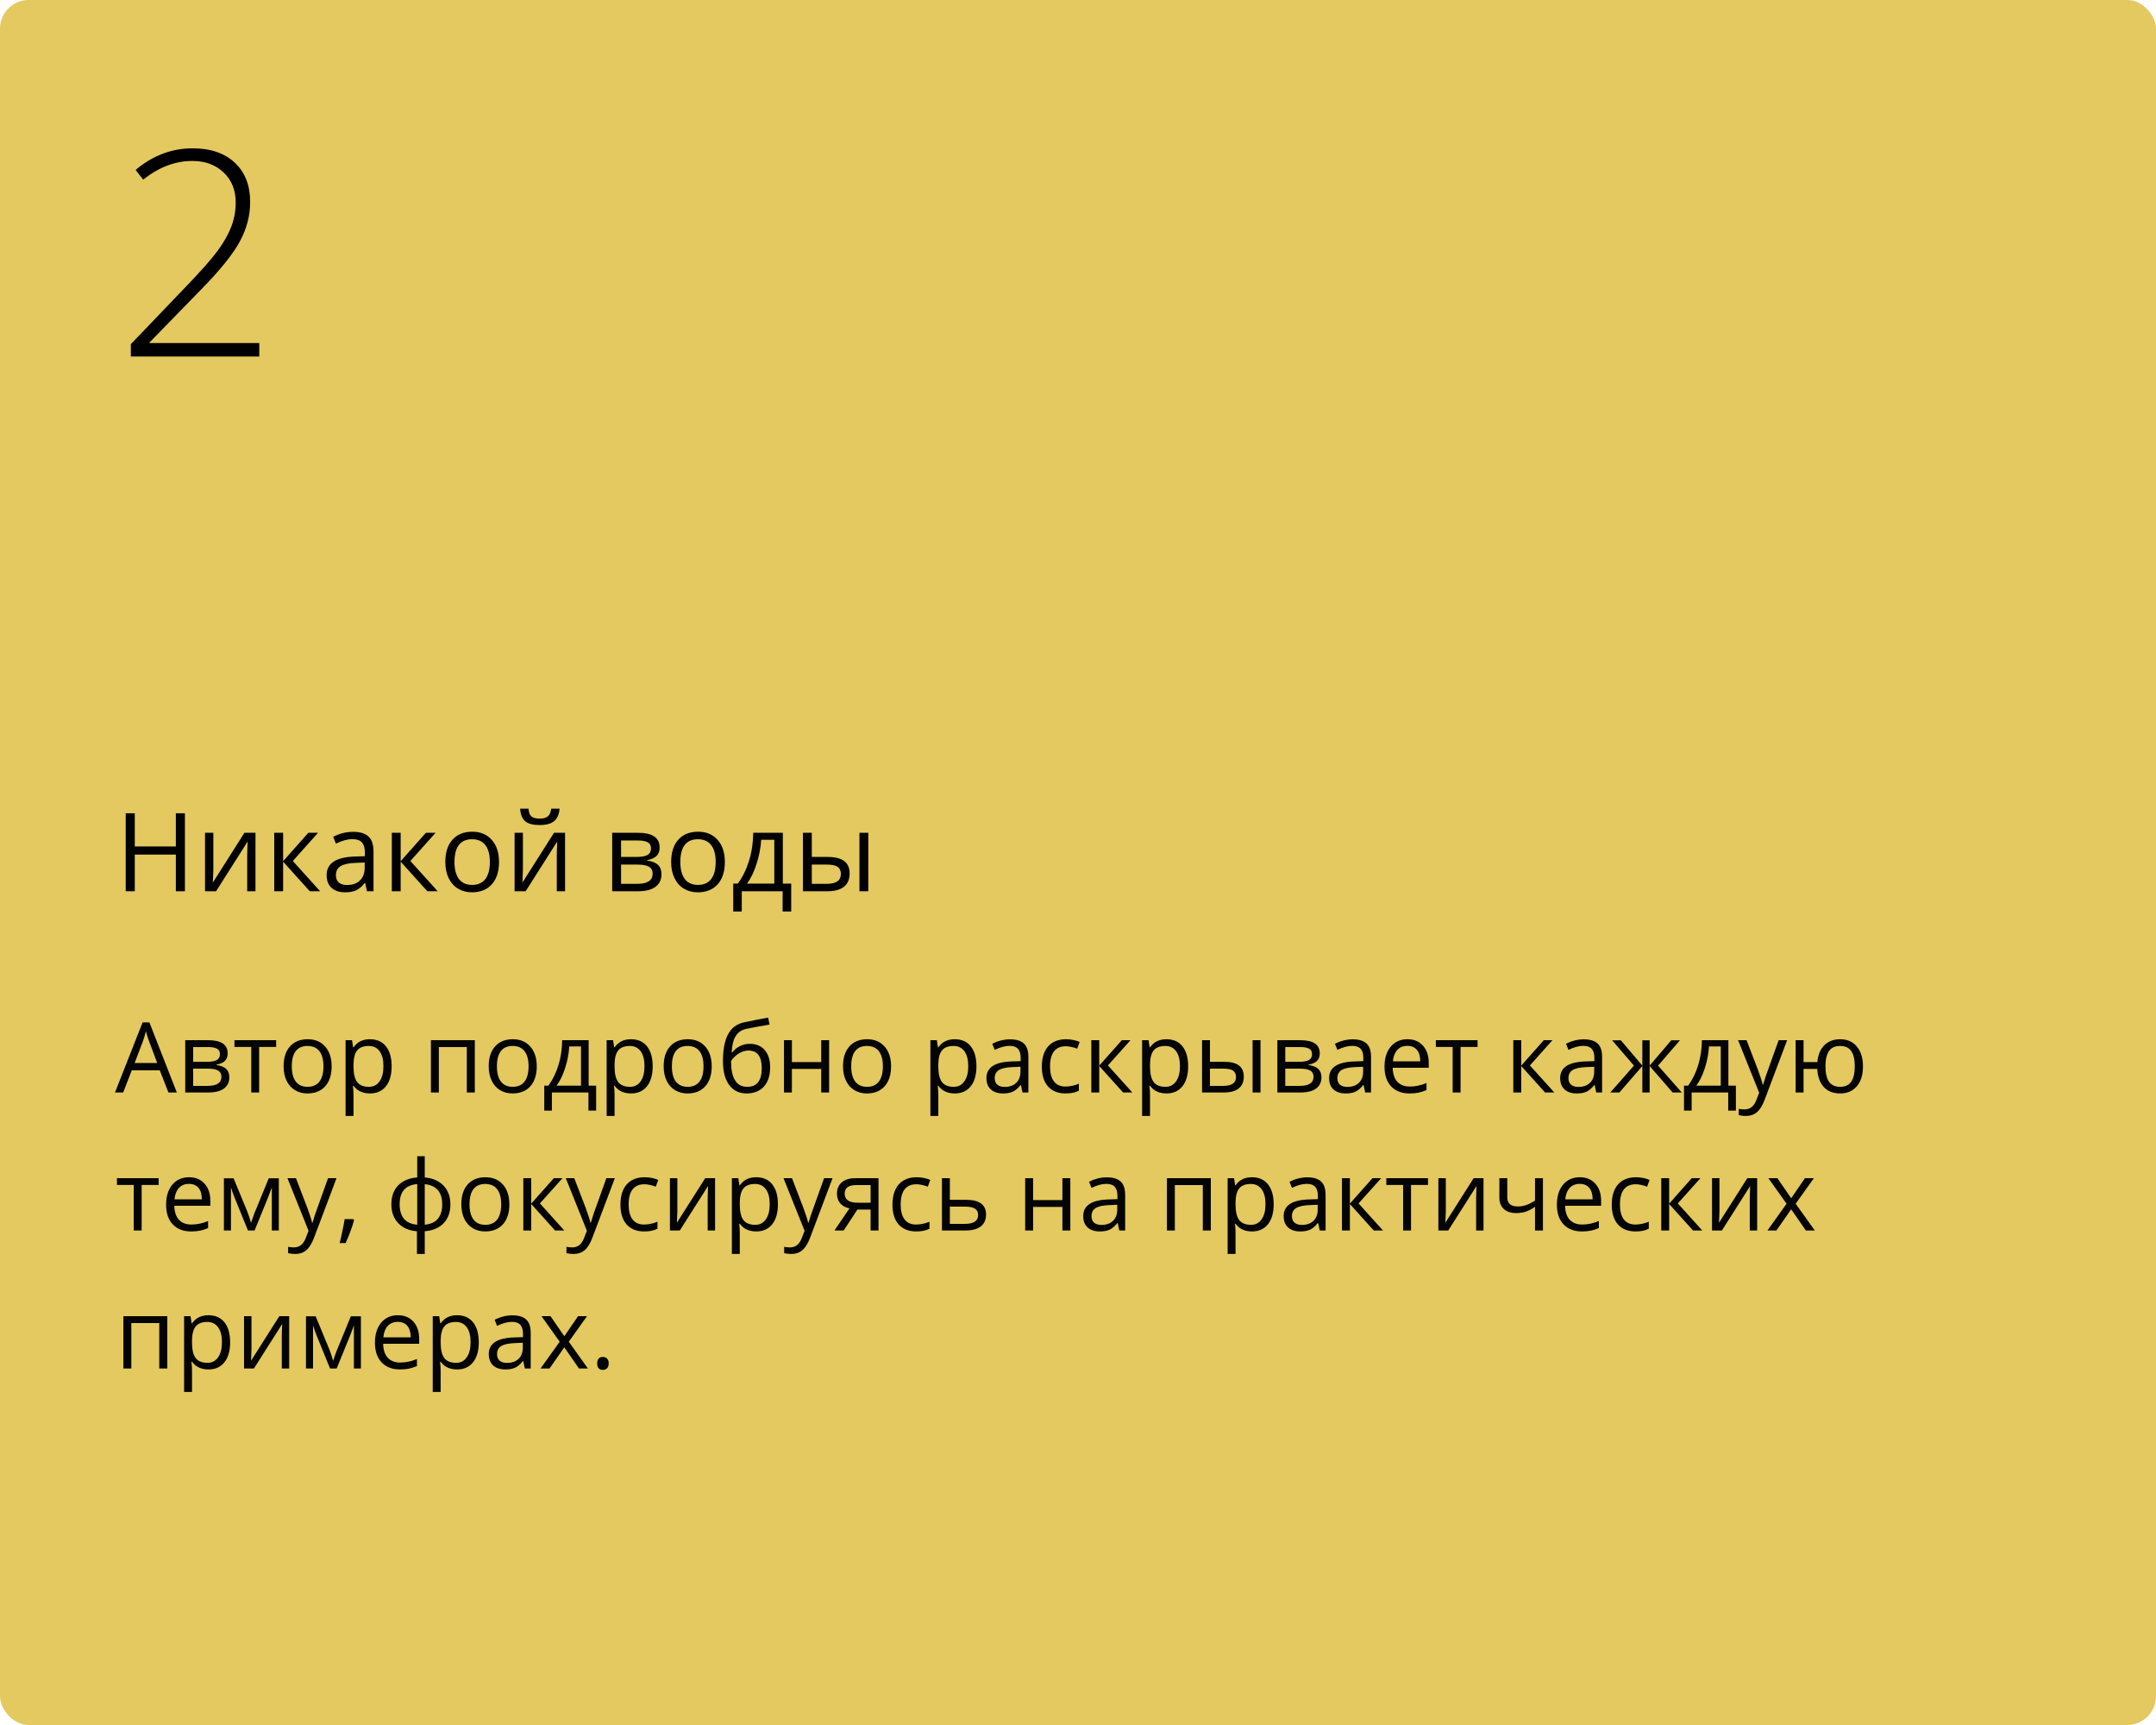 <?xml version="1.0" encoding="UTF-8"?> <svg xmlns="http://www.w3.org/2000/svg" width="375" height="300" viewBox="0 0 375 300" fill="none"> <rect width="375" height="300" rx="5" fill="#E3C95F"></rect> <path d="M29.297 190L27.786 186.14H22.922L21.428 190H20L24.798 177.814H25.985L30.758 190H29.297ZM27.346 184.87L25.935 181.11C25.752 180.634 25.564 180.05 25.371 179.358C25.249 179.89 25.075 180.473 24.848 181.11L23.42 184.87H27.346ZM39.598 183.185C39.598 183.777 39.427 184.228 39.084 184.538C38.746 184.842 38.27 185.047 37.656 185.152V185.227C38.431 185.332 38.995 185.559 39.349 185.908C39.709 186.256 39.889 186.738 39.889 187.352C39.889 188.199 39.576 188.852 38.951 189.311C38.331 189.77 37.423 190 36.228 190H32.219V180.902H36.211C38.469 180.902 39.598 181.663 39.598 183.185ZM38.511 187.261C38.511 186.768 38.323 186.411 37.946 186.19C37.575 185.963 36.959 185.85 36.095 185.85H33.597V188.846H36.128C37.717 188.846 38.511 188.318 38.511 187.261ZM38.253 183.318C38.253 182.875 38.082 182.562 37.739 182.38C37.401 182.192 36.887 182.098 36.195 182.098H33.597V184.663H35.929C36.781 184.663 37.382 184.557 37.73 184.347C38.079 184.137 38.253 183.794 38.253 183.318ZM48.032 182.081H45.077V190H43.699V182.081H40.777V180.902H48.032V182.081ZM57.685 185.443C57.685 186.926 57.312 188.085 56.565 188.921C55.818 189.751 54.786 190.166 53.469 190.166C52.655 190.166 51.933 189.975 51.302 189.593C50.671 189.211 50.184 188.664 49.841 187.95C49.498 187.236 49.327 186.4 49.327 185.443C49.327 183.96 49.697 182.806 50.439 181.981C51.181 181.151 52.21 180.736 53.527 180.736C54.8 180.736 55.81 181.16 56.557 182.006C57.309 182.853 57.685 183.999 57.685 185.443ZM50.754 185.443C50.754 186.605 50.987 187.49 51.452 188.099C51.916 188.708 52.6 189.012 53.502 189.012C54.404 189.012 55.087 188.711 55.552 188.107C56.023 187.499 56.258 186.611 56.258 185.443C56.258 184.286 56.023 183.409 55.552 182.812C55.087 182.208 54.398 181.907 53.485 181.907C52.583 181.907 51.903 182.203 51.443 182.795C50.984 183.387 50.754 184.27 50.754 185.443ZM64.343 190.166C63.751 190.166 63.208 190.058 62.716 189.842C62.229 189.621 61.819 189.283 61.487 188.83H61.388C61.454 189.361 61.487 189.864 61.487 190.34V194.084H60.109V180.902H61.23L61.421 182.147H61.487C61.842 181.649 62.254 181.29 62.724 181.068C63.194 180.847 63.734 180.736 64.343 180.736C65.549 180.736 66.479 181.149 67.132 181.973C67.79 182.798 68.12 183.954 68.12 185.443C68.12 186.937 67.785 188.099 67.115 188.929C66.451 189.754 65.527 190.166 64.343 190.166ZM64.144 181.907C63.214 181.907 62.541 182.164 62.127 182.679C61.711 183.193 61.498 184.012 61.487 185.136V185.443C61.487 186.721 61.7 187.637 62.127 188.19C62.553 188.738 63.236 189.012 64.177 189.012C64.963 189.012 65.577 188.694 66.019 188.058C66.468 187.421 66.692 186.544 66.692 185.426C66.692 184.292 66.468 183.423 66.019 182.82C65.577 182.211 64.951 181.907 64.144 181.907ZM76.329 190H74.951V180.902H82.588V190H81.193V182.098H76.329V190ZM93.362 185.443C93.362 186.926 92.989 188.085 92.242 188.921C91.495 189.751 90.463 190.166 89.145 190.166C88.332 190.166 87.61 189.975 86.979 189.593C86.348 189.211 85.861 188.664 85.518 187.95C85.175 187.236 85.003 186.4 85.003 185.443C85.003 183.96 85.374 182.806 86.116 181.981C86.857 181.151 87.887 180.736 89.204 180.736C90.476 180.736 91.486 181.16 92.233 182.006C92.986 182.853 93.362 183.999 93.362 185.443ZM86.431 185.443C86.431 186.605 86.664 187.49 87.128 188.099C87.593 188.708 88.277 189.012 89.179 189.012C90.081 189.012 90.764 188.711 91.229 188.107C91.699 187.499 91.935 186.611 91.935 185.443C91.935 184.286 91.699 183.409 91.229 182.812C90.764 182.208 90.075 181.907 89.162 181.907C88.26 181.907 87.579 182.203 87.12 182.795C86.661 183.387 86.431 184.27 86.431 185.443ZM103.688 193.146H102.352V190H95.994V193.146H94.665V188.813H95.379C96.121 187.806 96.702 186.624 97.123 185.269C97.543 183.913 97.762 182.457 97.778 180.902H102.385V188.813H103.688V193.146ZM101.057 188.813V181.99H99.015C98.943 183.218 98.705 184.463 98.301 185.725C97.903 186.981 97.405 188.011 96.807 188.813H101.057ZM109.748 190.166C109.156 190.166 108.614 190.058 108.121 189.842C107.634 189.621 107.225 189.283 106.893 188.83H106.793C106.859 189.361 106.893 189.864 106.893 190.34V194.084H105.515V180.902H106.635L106.826 182.147H106.893C107.247 181.649 107.659 181.29 108.129 181.068C108.6 180.847 109.139 180.736 109.748 180.736C110.954 180.736 111.884 181.149 112.537 181.973C113.196 182.798 113.525 183.954 113.525 185.443C113.525 186.937 113.19 188.099 112.521 188.929C111.856 189.754 110.932 190.166 109.748 190.166ZM109.549 181.907C108.619 181.907 107.947 182.164 107.532 182.679C107.117 183.193 106.904 184.012 106.893 185.136V185.443C106.893 186.721 107.106 187.637 107.532 188.19C107.958 188.738 108.641 189.012 109.582 189.012C110.368 189.012 110.982 188.694 111.425 188.058C111.873 187.421 112.097 186.544 112.097 185.426C112.097 184.292 111.873 183.423 111.425 182.82C110.982 182.211 110.357 181.907 109.549 181.907ZM123.793 185.443C123.793 186.926 123.419 188.085 122.672 188.921C121.925 189.751 120.893 190.166 119.576 190.166C118.763 190.166 118.041 189.975 117.41 189.593C116.779 189.211 116.292 188.664 115.949 187.95C115.606 187.236 115.434 186.4 115.434 185.443C115.434 183.96 115.805 182.806 116.546 181.981C117.288 181.151 118.317 180.736 119.634 180.736C120.907 180.736 121.917 181.16 122.664 182.006C123.417 182.853 123.793 183.999 123.793 185.443ZM116.862 185.443C116.862 186.605 117.094 187.49 117.559 188.099C118.024 188.708 118.707 189.012 119.609 189.012C120.511 189.012 121.195 188.711 121.66 188.107C122.13 187.499 122.365 186.611 122.365 185.443C122.365 184.286 122.13 183.409 121.66 182.812C121.195 182.208 120.506 181.907 119.593 181.907C118.691 181.907 118.01 182.203 117.551 182.795C117.091 183.387 116.862 184.27 116.862 185.443ZM125.744 184.546C125.744 182.554 126.037 181.002 126.624 179.89C127.21 178.772 128.14 178.075 129.413 177.798C130.995 177.46 132.39 177.186 133.596 176.976L133.854 178.188C131.933 178.509 130.561 178.764 129.736 178.952C128.934 179.134 128.331 179.566 127.927 180.247C127.528 180.927 127.31 181.854 127.271 183.027H127.371C127.714 182.562 128.156 182.197 128.699 181.932C129.241 181.666 129.808 181.533 130.4 181.533C131.518 181.533 132.39 181.896 133.015 182.621C133.64 183.346 133.953 184.35 133.953 185.634C133.953 187.056 133.591 188.168 132.866 188.971C132.141 189.768 131.131 190.166 129.836 190.166C128.558 190.166 127.556 189.676 126.831 188.697C126.106 187.717 125.744 186.334 125.744 184.546ZM129.96 189.012C131.648 189.012 132.492 187.936 132.492 185.783C132.492 183.73 131.726 182.704 130.193 182.704C129.772 182.704 129.366 182.792 128.973 182.969C128.585 183.141 128.228 183.37 127.902 183.658C127.581 183.946 127.332 184.242 127.155 184.546C127.155 186.002 127.384 187.111 127.844 187.875C128.303 188.633 129.009 189.012 129.96 189.012ZM137.738 180.902V184.712H142.835V180.902H144.213V190H142.835V185.899H137.738V190H136.36V180.902H137.738ZM154.987 185.443C154.987 186.926 154.614 188.085 153.867 188.921C153.12 189.751 152.088 190.166 150.771 190.166C149.957 190.166 149.235 189.975 148.604 189.593C147.973 189.211 147.486 188.664 147.143 187.95C146.8 187.236 146.628 186.4 146.628 185.443C146.628 183.96 146.999 182.806 147.741 181.981C148.482 181.151 149.512 180.736 150.829 180.736C152.101 180.736 153.111 181.16 153.858 182.006C154.611 182.853 154.987 183.999 154.987 185.443ZM148.056 185.443C148.056 186.605 148.289 187.49 148.753 188.099C149.218 188.708 149.902 189.012 150.804 189.012C151.706 189.012 152.389 188.711 152.854 188.107C153.324 187.499 153.56 186.611 153.56 185.443C153.56 184.286 153.324 183.409 152.854 182.812C152.389 182.208 151.7 181.907 150.787 181.907C149.885 181.907 149.204 182.203 148.745 182.795C148.286 183.387 148.056 184.27 148.056 185.443ZM166.061 190.166C165.468 190.166 164.926 190.058 164.434 189.842C163.947 189.621 163.537 189.283 163.205 188.83H163.105C163.172 189.361 163.205 189.864 163.205 190.34V194.084H161.827V180.902H162.948L163.139 182.147H163.205C163.559 181.649 163.972 181.29 164.442 181.068C164.912 180.847 165.452 180.736 166.061 180.736C167.267 180.736 168.197 181.149 168.85 181.973C169.508 182.798 169.837 183.954 169.837 185.443C169.837 186.937 169.503 188.099 168.833 188.929C168.169 189.754 167.245 190.166 166.061 190.166ZM165.861 181.907C164.932 181.907 164.259 182.164 163.844 182.679C163.429 183.193 163.216 184.012 163.205 185.136V185.443C163.205 186.721 163.418 187.637 163.844 188.19C164.27 188.738 164.954 189.012 165.895 189.012C166.68 189.012 167.295 188.694 167.737 188.058C168.186 187.421 168.41 186.544 168.41 185.426C168.41 184.292 168.186 183.423 167.737 182.82C167.295 182.211 166.669 181.907 165.861 181.907ZM177.848 190L177.574 188.705H177.507C177.054 189.275 176.6 189.662 176.146 189.867C175.698 190.066 175.136 190.166 174.461 190.166C173.559 190.166 172.851 189.934 172.336 189.469C171.827 189.004 171.572 188.343 171.572 187.485C171.572 185.648 173.042 184.685 175.98 184.596L177.524 184.546V183.982C177.524 183.268 177.369 182.742 177.059 182.405C176.755 182.062 176.265 181.89 175.59 181.89C174.832 181.89 173.974 182.123 173.017 182.587L172.593 181.533C173.042 181.29 173.531 181.099 174.062 180.96C174.599 180.822 175.136 180.753 175.673 180.753C176.757 180.753 177.56 180.994 178.08 181.475C178.606 181.957 178.869 182.729 178.869 183.791V190H177.848ZM174.735 189.029C175.593 189.029 176.265 188.794 176.752 188.323C177.244 187.853 177.491 187.194 177.491 186.348V185.526L176.113 185.584C175.017 185.623 174.226 185.794 173.739 186.099C173.257 186.397 173.017 186.865 173.017 187.501C173.017 188 173.166 188.379 173.465 188.639C173.769 188.899 174.193 189.029 174.735 189.029ZM185.352 190.166C184.035 190.166 183.014 189.762 182.289 188.954C181.569 188.141 181.209 186.992 181.209 185.509C181.209 183.987 181.575 182.812 182.305 181.981C183.041 181.151 184.087 180.736 185.443 180.736C185.88 180.736 186.317 180.783 186.754 180.877C187.192 180.972 187.535 181.082 187.784 181.209L187.36 182.38C187.056 182.258 186.724 182.159 186.364 182.081C186.005 181.998 185.686 181.957 185.41 181.957C183.561 181.957 182.637 183.135 182.637 185.493C182.637 186.611 182.861 187.468 183.31 188.066C183.763 188.664 184.433 188.962 185.318 188.962C186.076 188.962 186.854 188.799 187.651 188.473V189.693C187.042 190.008 186.276 190.166 185.352 190.166ZM195.122 180.902H196.632L192.706 185.293L196.956 190H195.346L191.195 185.393V190H189.817V180.902H191.195V185.327L195.122 180.902ZM202.883 190.166C202.291 190.166 201.748 190.058 201.256 189.842C200.769 189.621 200.359 189.283 200.027 188.83H199.928C199.994 189.361 200.027 189.864 200.027 190.34V194.084H198.649V180.902H199.77L199.961 182.147H200.027C200.382 181.649 200.794 181.29 201.264 181.068C201.735 180.847 202.274 180.736 202.883 180.736C204.089 180.736 205.019 181.149 205.672 181.973C206.33 182.798 206.66 183.954 206.66 185.443C206.66 186.937 206.325 188.099 205.655 188.929C204.991 189.754 204.067 190.166 202.883 190.166ZM202.684 181.907C201.754 181.907 201.082 182.164 200.667 182.679C200.251 183.193 200.038 184.012 200.027 185.136V185.443C200.027 186.721 200.24 187.637 200.667 188.19C201.093 188.738 201.776 189.012 202.717 189.012C203.503 189.012 204.117 188.694 204.56 188.058C205.008 187.421 205.232 186.544 205.232 185.426C205.232 184.292 205.008 183.423 204.56 182.82C204.117 182.211 203.492 181.907 202.684 181.907ZM210.453 184.663H212.935C214.092 184.663 214.947 184.878 215.5 185.31C216.059 185.736 216.338 186.375 216.338 187.228C216.338 188.141 216.042 188.832 215.45 189.303C214.864 189.768 213.998 190 212.852 190H209.075V180.902H210.453V184.663ZM219.244 190H217.866V180.902H219.244V190ZM210.453 185.85V188.846H212.786C214.247 188.846 214.977 188.334 214.977 187.311C214.977 186.801 214.808 186.431 214.471 186.198C214.133 185.966 213.558 185.85 212.744 185.85H210.453ZM229.553 183.185C229.553 183.777 229.382 184.228 229.039 184.538C228.701 184.842 228.225 185.047 227.611 185.152V185.227C228.386 185.332 228.95 185.559 229.304 185.908C229.664 186.256 229.844 186.738 229.844 187.352C229.844 188.199 229.531 188.852 228.906 189.311C228.286 189.77 227.378 190 226.183 190H222.174V180.902H226.167C228.424 180.902 229.553 181.663 229.553 183.185ZM228.466 187.261C228.466 186.768 228.278 186.411 227.901 186.19C227.531 185.963 226.914 185.85 226.05 185.85H223.552V188.846H226.083C227.672 188.846 228.466 188.318 228.466 187.261ZM228.208 183.318C228.208 182.875 228.037 182.562 227.694 182.38C227.356 182.192 226.842 182.098 226.15 182.098H223.552V184.663H225.884C226.736 184.663 227.337 184.557 227.686 184.347C228.034 184.137 228.208 183.794 228.208 183.318ZM237.447 190L237.173 188.705H237.107C236.653 189.275 236.199 189.662 235.746 189.867C235.297 190.066 234.736 190.166 234.061 190.166C233.159 190.166 232.45 189.934 231.936 189.469C231.426 189.004 231.172 188.343 231.172 187.485C231.172 185.648 232.641 184.685 235.58 184.596L237.124 184.546V183.982C237.124 183.268 236.969 182.742 236.659 182.405C236.354 182.062 235.865 181.89 235.189 181.89C234.431 181.89 233.574 182.123 232.616 182.587L232.193 181.533C232.641 181.29 233.131 181.099 233.662 180.96C234.199 180.822 234.736 180.753 235.272 180.753C236.357 180.753 237.16 180.994 237.68 181.475C238.205 181.957 238.468 182.729 238.468 183.791V190H237.447ZM234.334 189.029C235.192 189.029 235.865 188.794 236.352 188.323C236.844 187.853 237.09 187.194 237.09 186.348V185.526L235.712 185.584C234.617 185.623 233.825 185.794 233.338 186.099C232.857 186.397 232.616 186.865 232.616 187.501C232.616 188 232.766 188.379 233.064 188.639C233.369 188.899 233.792 189.029 234.334 189.029ZM245.159 190.166C243.814 190.166 242.751 189.757 241.971 188.938C241.196 188.118 240.809 186.981 240.809 185.526C240.809 184.059 241.169 182.895 241.888 182.031C242.613 181.168 243.584 180.736 244.802 180.736C245.942 180.736 246.844 181.113 247.508 181.865C248.172 182.612 248.504 183.6 248.504 184.829V185.7H242.237C242.264 186.768 242.533 187.579 243.042 188.132C243.557 188.686 244.279 188.962 245.208 188.962C246.188 188.962 247.156 188.758 248.114 188.348V189.577C247.627 189.787 247.165 189.936 246.728 190.025C246.296 190.119 245.773 190.166 245.159 190.166ZM244.785 181.89C244.055 181.89 243.471 182.128 243.034 182.604C242.602 183.08 242.347 183.738 242.27 184.58H247.026C247.026 183.711 246.833 183.047 246.445 182.587C246.058 182.123 245.505 181.89 244.785 181.89ZM256.996 182.081H254.041V190H252.663V182.081H249.741V180.902H256.996V182.081ZM268.517 180.902H270.028L266.102 185.293L270.352 190H268.741L264.591 185.393V190H263.213V180.902H264.591V185.327L268.517 180.902ZM277.64 190L277.366 188.705H277.299C276.846 189.275 276.392 189.662 275.938 189.867C275.49 190.066 274.928 190.166 274.253 190.166C273.351 190.166 272.643 189.934 272.128 189.469C271.619 189.004 271.364 188.343 271.364 187.485C271.364 185.648 272.833 184.685 275.772 184.596L277.316 184.546V183.982C277.316 183.268 277.161 182.742 276.851 182.405C276.547 182.062 276.057 181.89 275.382 181.89C274.624 181.89 273.766 182.123 272.809 182.587L272.385 181.533C272.833 181.29 273.323 181.099 273.854 180.96C274.391 180.822 274.928 180.753 275.465 180.753C276.549 180.753 277.352 180.994 277.872 181.475C278.398 181.957 278.661 182.729 278.661 183.791V190H277.64ZM274.527 189.029C275.385 189.029 276.057 188.794 276.544 188.323C277.036 187.853 277.283 187.194 277.283 186.348V185.526L275.905 185.584C274.809 185.623 274.018 185.794 273.531 186.099C273.049 186.397 272.809 186.865 272.809 187.501C272.809 188 272.958 188.379 273.257 188.639C273.561 188.899 273.985 189.029 274.527 189.029ZM285.658 180.919H286.928V185.327L290.688 180.919H292.199L288.397 185.327L292.523 190H290.929L286.928 185.393V190H285.658V185.393L281.666 190H280.08L284.197 185.327L280.404 180.919H281.915L285.658 185.327V180.919ZM301.928 193.146H300.591V190H294.233V193.146H292.905V188.813H293.619C294.36 187.806 294.941 186.624 295.362 185.269C295.782 183.913 296.001 182.457 296.018 180.902H300.625V188.813H301.928V193.146ZM299.296 188.813V181.99H297.254C297.182 183.218 296.944 184.463 296.541 185.725C296.142 186.981 295.644 188.011 295.046 188.813H299.296ZM302.31 180.902H303.787L305.779 186.09C306.216 187.275 306.488 188.13 306.593 188.655H306.659C306.731 188.373 306.881 187.892 307.107 187.211C307.34 186.525 308.092 184.422 309.365 180.902H310.843L306.933 191.262C306.546 192.285 306.092 193.01 305.572 193.437C305.057 193.868 304.424 194.084 303.671 194.084C303.25 194.084 302.835 194.037 302.426 193.943V192.839C302.73 192.905 303.07 192.938 303.447 192.938C304.393 192.938 305.068 192.407 305.472 191.345L305.979 190.05L302.31 180.902ZM324.033 185.443C324.033 186.931 323.676 188.091 322.962 188.921C322.254 189.751 321.28 190.166 320.04 190.166C318.861 190.166 317.926 189.798 317.234 189.062C316.543 188.32 316.158 187.266 316.081 185.899H313.698V190H312.32V180.902H313.698V184.712H316.097C316.208 183.451 316.612 182.474 317.309 181.782C318.006 181.085 318.928 180.736 320.073 180.736C321.291 180.736 322.254 181.16 322.962 182.006C323.676 182.847 324.033 183.993 324.033 185.443ZM317.508 185.443C317.508 186.611 317.71 187.499 318.114 188.107C318.518 188.711 319.166 189.012 320.057 189.012C320.931 189.012 321.573 188.719 321.982 188.132C322.397 187.54 322.605 186.644 322.605 185.443C322.605 184.281 322.403 183.401 321.999 182.803C321.595 182.206 320.948 181.907 320.057 181.907C319.166 181.907 318.518 182.206 318.114 182.803C317.71 183.401 317.508 184.281 317.508 185.443ZM27.595 206.081H24.64V214H23.262V206.081H20.34V204.902H27.595V206.081ZM33.24 214.166C31.895 214.166 30.832 213.757 30.052 212.938C29.277 212.118 28.89 210.981 28.89 209.526C28.89 208.059 29.25 206.895 29.969 206.031C30.694 205.168 31.665 204.736 32.883 204.736C34.023 204.736 34.925 205.113 35.589 205.865C36.253 206.612 36.585 207.6 36.585 208.829V209.7H30.318C30.346 210.768 30.614 211.579 31.123 212.132C31.638 212.686 32.36 212.962 33.29 212.962C34.269 212.962 35.237 212.758 36.195 212.348V213.577C35.708 213.787 35.246 213.936 34.809 214.025C34.377 214.119 33.854 214.166 33.24 214.166ZM32.866 205.89C32.136 205.89 31.552 206.128 31.115 206.604C30.683 207.08 30.428 207.738 30.351 208.58H35.107C35.107 207.711 34.914 207.047 34.526 206.587C34.139 206.123 33.586 205.89 32.866 205.89ZM43.666 212.672L43.923 211.9L44.28 210.92L46.745 204.919H48.497V214H47.276V206.488L47.11 206.969L46.629 208.239L44.28 214H43.126L40.777 208.223C40.484 207.481 40.282 206.903 40.171 206.488V214H38.942V204.919H40.627L43.01 210.688C43.248 211.297 43.466 211.958 43.666 212.672ZM49.999 204.902H51.477L53.469 210.09C53.906 211.275 54.177 212.13 54.282 212.655H54.349C54.421 212.373 54.57 211.892 54.797 211.211C55.029 210.525 55.782 208.422 57.055 204.902H58.532L54.623 215.262C54.235 216.285 53.781 217.01 53.261 217.437C52.747 217.868 52.113 218.084 51.36 218.084C50.94 218.084 50.525 218.037 50.115 217.943V216.839C50.42 216.905 50.76 216.938 51.136 216.938C52.083 216.938 52.758 216.407 53.162 215.345L53.668 214.05L49.999 204.902ZM61.454 212.024L61.579 212.215C61.435 212.769 61.227 213.411 60.956 214.141C60.685 214.877 60.403 215.561 60.109 216.191H59.072C59.221 215.616 59.384 214.905 59.562 214.058C59.744 213.211 59.871 212.534 59.943 212.024H61.454ZM78.338 209.443C78.338 210.821 77.945 211.919 77.159 212.738C76.379 213.552 75.286 214.017 73.88 214.133V218.084H72.519V214.133C71.147 214.028 70.062 213.557 69.265 212.722C68.468 211.886 68.07 210.793 68.07 209.443C68.07 208.065 68.466 206.969 69.257 206.156C70.054 205.342 71.158 204.88 72.569 204.77V201.084H73.88V204.77C75.269 204.897 76.359 205.375 77.151 206.206C77.942 207.036 78.338 208.115 78.338 209.443ZM69.514 209.443C69.514 210.505 69.758 211.338 70.245 211.941C70.732 212.545 71.506 212.896 72.569 212.996V205.923C71.545 206.017 70.779 206.352 70.269 206.928C69.766 207.498 69.514 208.336 69.514 209.443ZM76.91 209.443C76.91 207.323 75.9 206.156 73.88 205.94V212.996C74.932 212.89 75.698 212.536 76.18 211.933C76.667 211.33 76.91 210.5 76.91 209.443ZM88.598 209.443C88.598 210.926 88.224 212.085 87.477 212.921C86.73 213.751 85.698 214.166 84.381 214.166C83.567 214.166 82.845 213.975 82.214 213.593C81.584 213.211 81.097 212.664 80.753 211.95C80.41 211.236 80.239 210.4 80.239 209.443C80.239 207.96 80.609 206.806 81.351 205.981C82.093 205.151 83.122 204.736 84.439 204.736C85.712 204.736 86.722 205.16 87.469 206.006C88.221 206.853 88.598 207.999 88.598 209.443ZM81.666 209.443C81.666 210.605 81.899 211.49 82.364 212.099C82.829 212.708 83.512 213.012 84.414 213.012C85.316 213.012 85.999 212.711 86.464 212.107C86.935 211.499 87.17 210.611 87.17 209.443C87.17 208.286 86.935 207.409 86.464 206.812C85.999 206.208 85.311 205.907 84.397 205.907C83.495 205.907 82.815 206.203 82.356 206.795C81.896 207.387 81.666 208.27 81.666 209.443ZM96.326 204.902H97.836L93.91 209.293L98.16 214H96.55L92.399 209.393V214H91.022V204.902H92.399V209.327L96.326 204.902ZM98.409 204.902H99.887L101.879 210.09C102.316 211.275 102.587 212.13 102.692 212.655H102.759C102.831 212.373 102.98 211.892 103.207 211.211C103.439 210.525 104.192 208.422 105.465 204.902H106.942L103.033 215.262C102.645 216.285 102.192 217.01 101.671 217.437C101.157 217.868 100.523 218.084 99.77 218.084C99.35 218.084 98.935 218.037 98.525 217.943V216.839C98.83 216.905 99.17 216.938 99.546 216.938C100.493 216.938 101.168 216.407 101.572 215.345L102.078 214.05L98.409 204.902ZM112.056 214.166C110.739 214.166 109.718 213.762 108.993 212.954C108.273 212.141 107.914 210.992 107.914 209.509C107.914 207.987 108.279 206.812 109.009 205.981C109.745 205.151 110.791 204.736 112.147 204.736C112.584 204.736 113.021 204.783 113.458 204.877C113.896 204.972 114.239 205.082 114.488 205.209L114.064 206.38C113.76 206.258 113.428 206.159 113.068 206.081C112.709 205.998 112.39 205.957 112.114 205.957C110.265 205.957 109.341 207.135 109.341 209.493C109.341 210.611 109.565 211.468 110.014 212.066C110.467 212.664 111.137 212.962 112.022 212.962C112.781 212.962 113.558 212.799 114.355 212.473V213.693C113.746 214.008 112.98 214.166 112.056 214.166ZM117.816 204.902V210.671L117.758 212.182L117.733 212.655L122.656 204.902H124.374V214H123.087V208.438L123.112 207.343L123.154 206.264L118.24 214H116.521V204.902H117.816ZM131.529 214.166C130.937 214.166 130.395 214.058 129.902 213.842C129.415 213.621 129.006 213.283 128.674 212.83H128.574C128.641 213.361 128.674 213.864 128.674 214.34V218.084H127.296V204.902H128.417L128.607 206.147H128.674C129.028 205.649 129.44 205.29 129.911 205.068C130.381 204.847 130.921 204.736 131.529 204.736C132.736 204.736 133.665 205.149 134.318 205.973C134.977 206.798 135.306 207.954 135.306 209.443C135.306 210.937 134.971 212.099 134.302 212.929C133.638 213.754 132.714 214.166 131.529 214.166ZM131.33 205.907C130.4 205.907 129.728 206.164 129.313 206.679C128.898 207.193 128.685 208.012 128.674 209.136V209.443C128.674 210.721 128.887 211.637 129.313 212.19C129.739 212.738 130.423 213.012 131.363 213.012C132.149 213.012 132.763 212.694 133.206 212.058C133.654 211.421 133.878 210.544 133.878 209.426C133.878 208.292 133.654 207.423 133.206 206.82C132.763 206.211 132.138 205.907 131.33 205.907ZM136.277 204.902H137.755L139.747 210.09C140.184 211.275 140.455 212.13 140.561 212.655H140.627C140.699 212.373 140.848 211.892 141.075 211.211C141.308 210.525 142.06 208.422 143.333 204.902H144.811L140.901 215.262C140.514 216.285 140.06 217.01 139.54 217.437C139.025 217.868 138.391 218.084 137.639 218.084C137.218 218.084 136.803 218.037 136.394 217.943V216.839C136.698 216.905 137.038 216.938 137.415 216.938C138.361 216.938 139.036 216.407 139.44 215.345L139.946 214.05L136.277 204.902ZM146.745 214H145.134L147.749 210.157C147.046 210.002 146.507 209.703 146.13 209.26C145.76 208.812 145.574 208.25 145.574 207.575C145.574 206.745 145.854 206.092 146.413 205.616C146.972 205.14 147.752 204.902 148.753 204.902H152.804V214H151.426V210.364H149.127L146.745 214ZM146.919 207.592C146.919 208.643 147.683 209.169 149.21 209.169H151.426V206.098H148.928C147.589 206.098 146.919 206.596 146.919 207.592ZM159.37 214.166C158.053 214.166 157.032 213.762 156.307 212.954C155.588 212.141 155.228 210.992 155.228 209.509C155.228 207.987 155.593 206.812 156.324 205.981C157.06 205.151 158.106 204.736 159.461 204.736C159.899 204.736 160.336 204.783 160.773 204.877C161.21 204.972 161.553 205.082 161.802 205.209L161.379 206.38C161.075 206.258 160.743 206.159 160.383 206.081C160.023 205.998 159.705 205.957 159.428 205.957C157.58 205.957 156.656 207.135 156.656 209.493C156.656 210.611 156.88 211.468 157.328 212.066C157.782 212.664 158.451 212.962 159.337 212.962C160.095 212.962 160.873 212.799 161.669 212.473V213.693C161.061 214.008 160.294 214.166 159.37 214.166ZM165.214 208.663H168.02C170.344 208.663 171.506 209.518 171.506 211.228C171.506 212.124 171.201 212.81 170.593 213.286C169.99 213.762 169.104 214 167.937 214H163.836V204.902H165.214V208.663ZM165.214 209.85V212.846H167.87C168.601 212.846 169.16 212.719 169.547 212.464C169.934 212.21 170.128 211.825 170.128 211.311C170.128 210.807 169.948 210.439 169.588 210.207C169.234 209.969 168.648 209.85 167.829 209.85H165.214ZM179.69 204.902V208.712H184.787V204.902H186.165V214H184.787V209.899H179.69V214H178.312V204.902H179.69ZM194.682 214L194.408 212.705H194.341C193.888 213.275 193.434 213.662 192.98 213.867C192.532 214.066 191.97 214.166 191.295 214.166C190.393 214.166 189.685 213.934 189.17 213.469C188.661 213.004 188.406 212.343 188.406 211.485C188.406 209.648 189.875 208.685 192.814 208.596L194.358 208.546V207.982C194.358 207.268 194.203 206.742 193.893 206.405C193.589 206.062 193.099 205.89 192.424 205.89C191.666 205.89 190.808 206.123 189.851 206.587L189.427 205.533C189.875 205.29 190.365 205.099 190.896 204.96C191.433 204.822 191.97 204.753 192.507 204.753C193.591 204.753 194.394 204.994 194.914 205.475C195.44 205.957 195.703 206.729 195.703 207.791V214H194.682ZM191.569 213.029C192.427 213.029 193.099 212.794 193.586 212.323C194.078 211.853 194.325 211.194 194.325 210.348V209.526L192.947 209.584C191.851 209.623 191.06 209.794 190.573 210.099C190.091 210.397 189.851 210.865 189.851 211.501C189.851 212 190 212.379 190.299 212.639C190.603 212.899 191.027 213.029 191.569 213.029ZM204.344 214H202.966V204.902H210.603V214H209.208V206.098H204.344V214ZM217.758 214.166C217.166 214.166 216.623 214.058 216.131 213.842C215.644 213.621 215.234 213.283 214.902 212.83H214.803C214.869 213.361 214.902 213.864 214.902 214.34V218.084H213.524V204.902H214.645L214.836 206.147H214.902C215.257 205.649 215.669 205.29 216.139 205.068C216.61 204.847 217.149 204.736 217.758 204.736C218.964 204.736 219.894 205.149 220.547 205.973C221.205 206.798 221.535 207.954 221.535 209.443C221.535 210.937 221.2 212.099 220.53 212.929C219.866 213.754 218.942 214.166 217.758 214.166ZM217.559 205.907C216.629 205.907 215.957 206.164 215.542 206.679C215.126 207.193 214.913 208.012 214.902 209.136V209.443C214.902 210.721 215.115 211.637 215.542 212.19C215.968 212.738 216.651 213.012 217.592 213.012C218.378 213.012 218.992 212.694 219.435 212.058C219.883 211.421 220.107 210.544 220.107 209.426C220.107 208.292 219.883 207.423 219.435 206.82C218.992 206.211 218.367 205.907 217.559 205.907ZM229.545 214L229.271 212.705H229.205C228.751 213.275 228.297 213.662 227.843 213.867C227.395 214.066 226.833 214.166 226.158 214.166C225.256 214.166 224.548 213.934 224.033 213.469C223.524 213.004 223.27 212.343 223.27 211.485C223.27 209.648 224.739 208.685 227.677 208.596L229.221 208.546V207.982C229.221 207.268 229.066 206.742 228.756 206.405C228.452 206.062 227.962 205.89 227.287 205.89C226.529 205.89 225.671 206.123 224.714 206.587L224.291 205.533C224.739 205.29 225.229 205.099 225.76 204.96C226.297 204.822 226.833 204.753 227.37 204.753C228.455 204.753 229.257 204.994 229.777 205.475C230.303 205.957 230.566 206.729 230.566 207.791V214H229.545ZM226.432 213.029C227.29 213.029 227.962 212.794 228.449 212.323C228.942 211.853 229.188 211.194 229.188 210.348V209.526L227.81 209.584C226.714 209.623 225.923 209.794 225.436 210.099C224.955 210.397 224.714 210.865 224.714 211.501C224.714 212 224.863 212.379 225.162 212.639C225.466 212.899 225.89 213.029 226.432 213.029ZM238.717 204.902H240.228L236.302 209.293L240.552 214H238.941L234.791 209.393V214H233.413V204.902H234.791V209.327L238.717 204.902ZM248.379 206.081H245.424V214H244.046V206.081H241.125V204.902H248.379V206.081ZM251.476 204.902V210.671L251.417 212.182L251.393 212.655L256.315 204.902H258.033V214H256.747V208.438L256.771 207.343L256.813 206.264L251.899 214H250.181V204.902H251.476ZM262.167 204.902V208.223C262.167 209.285 262.773 209.816 263.985 209.816C264.488 209.816 264.97 209.739 265.429 209.584C265.889 209.429 266.409 209.166 266.99 208.795V204.902H268.368V214H266.99V209.883C266.409 210.281 265.869 210.563 265.371 210.729C264.879 210.89 264.32 210.97 263.694 210.97C262.787 210.97 262.076 210.732 261.561 210.256C261.046 209.78 260.789 209.136 260.789 208.322V204.902H262.167ZM275.141 214.166C273.796 214.166 272.734 213.757 271.954 212.938C271.179 212.118 270.792 210.981 270.792 209.526C270.792 208.059 271.151 206.895 271.871 206.031C272.596 205.168 273.567 204.736 274.784 204.736C275.924 204.736 276.826 205.113 277.49 205.865C278.154 206.612 278.486 207.6 278.486 208.829V209.7H272.219C272.247 210.768 272.515 211.579 273.024 212.132C273.539 212.686 274.261 212.962 275.191 212.962C276.17 212.962 277.139 212.758 278.096 212.348V213.577C277.609 213.787 277.147 213.936 276.71 214.025C276.278 214.119 275.755 214.166 275.141 214.166ZM274.768 205.89C274.037 205.89 273.453 206.128 273.016 206.604C272.584 207.08 272.33 207.738 272.252 208.58H277.009C277.009 207.711 276.815 207.047 276.428 206.587C276.04 206.123 275.487 205.89 274.768 205.89ZM284.479 214.166C283.162 214.166 282.141 213.762 281.417 212.954C280.697 212.141 280.337 210.992 280.337 209.509C280.337 207.987 280.703 206.812 281.433 205.981C282.169 205.151 283.215 204.736 284.571 204.736C285.008 204.736 285.445 204.783 285.882 204.877C286.319 204.972 286.663 205.082 286.912 205.209L286.488 206.38C286.184 206.258 285.852 206.159 285.492 206.081C285.132 205.998 284.814 205.957 284.538 205.957C282.689 205.957 281.765 207.135 281.765 209.493C281.765 210.611 281.989 211.468 282.438 212.066C282.891 212.664 283.561 212.962 284.446 212.962C285.204 212.962 285.982 212.799 286.779 212.473V213.693C286.17 214.008 285.404 214.166 284.479 214.166ZM294.25 204.902H295.76L291.834 209.293L296.084 214H294.474L290.323 209.393V214H288.945V204.902H290.323V209.327L294.25 204.902ZM299.072 204.902V210.671L299.014 212.182L298.989 212.655L303.912 204.902H305.63V214H304.343V208.438L304.368 207.343L304.41 206.264L299.496 214H297.777V204.902H299.072ZM310.743 209.343L307.581 204.902H309.149L311.548 208.389L313.939 204.902H315.491L312.329 209.343L315.657 214H314.097L311.548 210.314L308.975 214H307.415L310.743 209.343ZM22.839 238H21.461V228.902H29.098V238H27.703V230.098H22.839V238ZM36.253 238.166C35.661 238.166 35.118 238.058 34.626 237.842C34.139 237.621 33.73 237.283 33.398 236.83H33.298C33.364 237.361 33.398 237.864 33.398 238.34V242.084H32.02V228.902H33.14L33.331 230.147H33.398C33.752 229.649 34.164 229.29 34.634 229.068C35.105 228.847 35.644 228.736 36.253 228.736C37.459 228.736 38.389 229.149 39.042 229.973C39.7 230.798 40.03 231.954 40.03 233.443C40.03 234.937 39.695 236.099 39.025 236.929C38.361 237.754 37.437 238.166 36.253 238.166ZM36.054 229.907C35.124 229.907 34.452 230.164 34.037 230.679C33.622 231.193 33.408 232.012 33.398 233.136V233.443C33.398 234.721 33.611 235.637 34.037 236.19C34.463 236.738 35.146 237.012 36.087 237.012C36.873 237.012 37.487 236.694 37.93 236.058C38.378 235.421 38.602 234.544 38.602 233.426C38.602 232.292 38.378 231.423 37.93 230.82C37.487 230.211 36.862 229.907 36.054 229.907ZM43.74 228.902V234.671L43.682 236.182L43.657 236.655L48.58 228.902H50.298V238H49.011V232.438L49.036 231.343L49.078 230.264L44.164 238H42.445V228.902H43.74ZM57.943 236.672L58.2 235.9L58.557 234.92L61.023 228.919H62.774V238H61.554V230.488L61.388 230.969L60.906 232.239L58.557 238H57.403L55.054 232.223C54.761 231.481 54.559 230.903 54.448 230.488V238H53.22V228.919H54.905L57.287 234.688C57.525 235.297 57.744 235.958 57.943 236.672ZM69.564 238.166C68.219 238.166 67.157 237.757 66.376 236.938C65.602 236.118 65.214 234.981 65.214 233.526C65.214 232.059 65.574 230.895 66.293 230.031C67.018 229.168 67.99 228.736 69.207 228.736C70.347 228.736 71.249 229.113 71.913 229.865C72.577 230.612 72.909 231.6 72.909 232.829V233.7H66.642C66.67 234.768 66.938 235.579 67.447 236.132C67.962 236.686 68.684 236.962 69.614 236.962C70.593 236.962 71.562 236.758 72.519 236.348V237.577C72.032 237.787 71.57 237.936 71.133 238.025C70.701 238.119 70.178 238.166 69.564 238.166ZM69.19 229.89C68.46 229.89 67.876 230.128 67.439 230.604C67.007 231.08 66.753 231.738 66.675 232.58H71.432C71.432 231.711 71.238 231.047 70.851 230.587C70.463 230.123 69.91 229.89 69.19 229.89ZM79.5 238.166C78.908 238.166 78.366 238.058 77.873 237.842C77.386 237.621 76.977 237.283 76.644 236.83H76.545C76.611 237.361 76.644 237.864 76.644 238.34V242.084H75.267V228.902H76.387L76.578 230.147H76.644C76.999 229.649 77.411 229.29 77.881 229.068C78.352 228.847 78.891 228.736 79.5 228.736C80.706 228.736 81.636 229.149 82.289 229.973C82.948 230.798 83.277 231.954 83.277 233.443C83.277 234.937 82.942 236.099 82.272 236.929C81.608 237.754 80.684 238.166 79.5 238.166ZM79.301 229.907C78.371 229.907 77.699 230.164 77.284 230.679C76.869 231.193 76.656 232.012 76.644 233.136V233.443C76.644 234.721 76.858 235.637 77.284 236.19C77.71 236.738 78.393 237.012 79.334 237.012C80.12 237.012 80.734 236.694 81.177 236.058C81.625 235.421 81.849 234.544 81.849 233.426C81.849 232.292 81.625 231.423 81.177 230.82C80.734 230.211 80.109 229.907 79.301 229.907ZM91.287 238L91.013 236.705H90.947C90.493 237.275 90.039 237.662 89.585 237.867C89.137 238.066 88.576 238.166 87.9 238.166C86.998 238.166 86.29 237.934 85.775 237.469C85.266 237.004 85.012 236.343 85.012 235.485C85.012 233.648 86.481 232.685 89.419 232.596L90.963 232.546V231.982C90.963 231.268 90.808 230.742 90.499 230.405C90.194 230.062 89.704 229.89 89.029 229.89C88.271 229.89 87.413 230.123 86.456 230.587L86.033 229.533C86.481 229.29 86.971 229.099 87.502 228.96C88.039 228.822 88.576 228.753 89.112 228.753C90.197 228.753 90.999 228.994 91.519 229.475C92.045 229.957 92.308 230.729 92.308 231.791V238H91.287ZM88.174 237.029C89.032 237.029 89.704 236.794 90.191 236.323C90.684 235.853 90.93 235.194 90.93 234.348V233.526L89.552 233.584C88.457 233.623 87.665 233.794 87.178 234.099C86.697 234.397 86.456 234.865 86.456 235.501C86.456 236 86.606 236.379 86.904 236.639C87.209 236.899 87.632 237.029 88.174 237.029ZM97.347 233.343L94.184 228.902H95.753L98.152 232.389L100.542 228.902H102.095L98.932 233.343L102.261 238H100.7L98.152 234.314L95.579 238H94.018L97.347 233.343ZM103.871 237.12C103.871 236.749 103.954 236.47 104.12 236.282C104.292 236.088 104.535 235.991 104.851 235.991C105.172 235.991 105.421 236.088 105.598 236.282C105.78 236.47 105.872 236.749 105.872 237.12C105.872 237.48 105.78 237.757 105.598 237.95C105.415 238.144 105.166 238.241 104.851 238.241C104.568 238.241 104.333 238.155 104.145 237.983C103.962 237.806 103.871 237.519 103.871 237.12Z" fill="#040404"></path> <path d="M32.163 155H30.585V148.617H23.442V155H21.865V141.437H23.442V147.207H30.585V141.437H32.163V155ZM37.107 144.832V151.28L37.042 152.968L37.015 153.497L42.516 144.832H44.437V155H42.998V148.784L43.026 147.56L43.073 146.354L37.581 155H35.66V144.832H37.107ZM53.63 144.832H55.319L50.931 149.74L55.681 155H53.881L49.242 149.851V155H47.702V144.832H49.242V149.777L53.63 144.832ZM63.826 155L63.52 153.553H63.446C62.939 154.19 62.431 154.623 61.924 154.852C61.423 155.074 60.796 155.186 60.041 155.186C59.033 155.186 58.241 154.926 57.666 154.406C57.097 153.887 56.812 153.148 56.812 152.189C56.812 150.136 58.455 149.059 61.739 148.96L63.464 148.905V148.274C63.464 147.476 63.291 146.889 62.945 146.511C62.605 146.128 62.057 145.936 61.303 145.936C60.455 145.936 59.497 146.196 58.427 146.715L57.954 145.537C58.455 145.265 59.002 145.052 59.596 144.897C60.196 144.742 60.796 144.665 61.395 144.665C62.608 144.665 63.505 144.934 64.086 145.472C64.674 146.01 64.967 146.873 64.967 148.061V155H63.826ZM60.347 153.915C61.306 153.915 62.057 153.652 62.602 153.126C63.152 152.6 63.427 151.864 63.427 150.918V150L61.887 150.064C60.663 150.108 59.778 150.299 59.234 150.64C58.696 150.974 58.427 151.496 58.427 152.208C58.427 152.764 58.594 153.188 58.928 153.479C59.268 153.769 59.741 153.915 60.347 153.915ZM74.078 144.832H75.766L71.378 149.74L76.128 155H74.328L69.689 149.851V155H68.149V144.832H69.689V149.777L74.078 144.832ZM86.797 149.907C86.797 151.564 86.379 152.86 85.544 153.794C84.71 154.722 83.556 155.186 82.084 155.186C81.175 155.186 80.368 154.972 79.663 154.545C78.957 154.119 78.413 153.506 78.03 152.708C77.646 151.911 77.455 150.977 77.455 149.907C77.455 148.249 77.869 146.96 78.698 146.038C79.526 145.11 80.677 144.646 82.149 144.646C83.572 144.646 84.7 145.12 85.535 146.066C86.376 147.012 86.797 148.292 86.797 149.907ZM79.05 149.907C79.05 151.206 79.31 152.195 79.83 152.875C80.349 153.556 81.113 153.896 82.121 153.896C83.129 153.896 83.893 153.559 84.413 152.885C84.938 152.204 85.201 151.212 85.201 149.907C85.201 148.614 84.938 147.634 84.413 146.966C83.893 146.292 83.123 145.955 82.103 145.955C81.094 145.955 80.334 146.285 79.82 146.947C79.307 147.609 79.05 148.596 79.05 149.907ZM90.953 144.832V151.28L90.888 152.968L90.86 153.497L96.362 144.832H98.282V155H96.844V148.784L96.872 147.56L96.918 146.354L91.426 155H89.506V144.832H90.953ZM93.857 143.487C92.713 143.487 91.878 143.267 91.352 142.828C90.826 142.383 90.533 141.653 90.471 140.639H91.918C91.974 141.282 92.141 141.73 92.419 141.984C92.704 142.237 93.195 142.364 93.894 142.364C94.531 142.364 95.001 142.228 95.304 141.956C95.613 141.684 95.802 141.245 95.87 140.639H97.327C97.252 141.616 96.94 142.336 96.39 142.8C95.839 143.258 94.995 143.487 93.857 143.487ZM114.731 147.383C114.731 148.045 114.539 148.549 114.156 148.896C113.778 149.236 113.247 149.465 112.56 149.582V149.666C113.426 149.783 114.057 150.037 114.453 150.426C114.855 150.816 115.056 151.354 115.056 152.041C115.056 152.987 114.706 153.717 114.007 154.23C113.315 154.743 112.3 155 110.964 155H106.483V144.832H110.946C113.469 144.832 114.731 145.682 114.731 147.383ZM113.516 151.938C113.516 151.388 113.305 150.989 112.885 150.742C112.47 150.488 111.781 150.361 110.816 150.361H108.023V153.71H110.853C112.628 153.71 113.516 153.12 113.516 151.938ZM113.228 147.532C113.228 147.037 113.036 146.688 112.653 146.483C112.276 146.273 111.7 146.168 110.927 146.168H108.023V149.035H110.63C111.583 149.035 112.254 148.917 112.644 148.682C113.033 148.447 113.228 148.064 113.228 147.532ZM126.077 149.907C126.077 151.564 125.66 152.86 124.825 153.794C123.99 154.722 122.836 155.186 121.364 155.186C120.455 155.186 119.648 154.972 118.943 154.545C118.238 154.119 117.694 153.506 117.31 152.708C116.927 151.911 116.735 150.977 116.735 149.907C116.735 148.249 117.149 146.96 117.978 146.038C118.807 145.11 119.957 144.646 121.429 144.646C122.852 144.646 123.98 145.12 124.815 146.066C125.657 147.012 126.077 148.292 126.077 149.907ZM118.331 149.907C118.331 151.206 118.59 152.195 119.11 152.875C119.629 153.556 120.393 153.896 121.401 153.896C122.41 153.896 123.173 153.559 123.693 152.885C124.219 152.204 124.481 151.212 124.481 149.907C124.481 148.614 124.219 147.634 123.693 146.966C123.173 146.292 122.403 145.955 121.383 145.955C120.375 145.955 119.614 146.285 119.101 146.947C118.587 147.609 118.331 148.596 118.331 149.907ZM137.618 158.516H136.125V155H129.018V158.516H127.534V153.673H128.332C129.16 152.548 129.81 151.227 130.28 149.712C130.75 148.197 130.994 146.57 131.013 144.832H136.162V153.673H137.618V158.516ZM134.677 153.673V146.047H132.395C132.315 147.42 132.049 148.812 131.597 150.222C131.152 151.626 130.595 152.777 129.927 153.673H134.677ZM141.199 149.035H143.973C145.266 149.035 146.221 149.276 146.84 149.758C147.465 150.235 147.777 150.949 147.777 151.901C147.777 152.922 147.446 153.695 146.784 154.221C146.129 154.74 145.161 155 143.88 155H139.659V144.832H141.199V149.035ZM151.024 155H149.484V144.832H151.024V155ZM141.199 150.361V153.71H143.806C145.439 153.71 146.255 153.138 146.255 151.994C146.255 151.425 146.067 151.011 145.689 150.751C145.312 150.491 144.669 150.361 143.76 150.361H141.199Z" fill="black"></path> <path d="M45.098 62H22.759V59.852L32.256 49.94C34.925 47.172 36.797 45.057 37.871 43.592C38.945 42.127 39.735 40.727 40.239 39.393C40.744 38.058 40.996 36.658 40.996 35.193C40.996 33.061 40.296 31.328 38.897 29.993C37.497 28.659 35.682 27.991 33.452 27.991C30.474 27.991 27.625 29.074 24.907 31.238L23.589 29.554C26.567 27.047 29.871 25.794 33.501 25.794C36.61 25.794 39.051 26.624 40.825 28.284C42.616 29.944 43.511 32.231 43.511 35.145C43.511 37.505 42.908 39.791 41.704 42.005C40.516 44.202 38.335 46.92 35.161 50.159L26.006 59.559V59.656H45.098V62Z" fill="black"></path> </svg> 